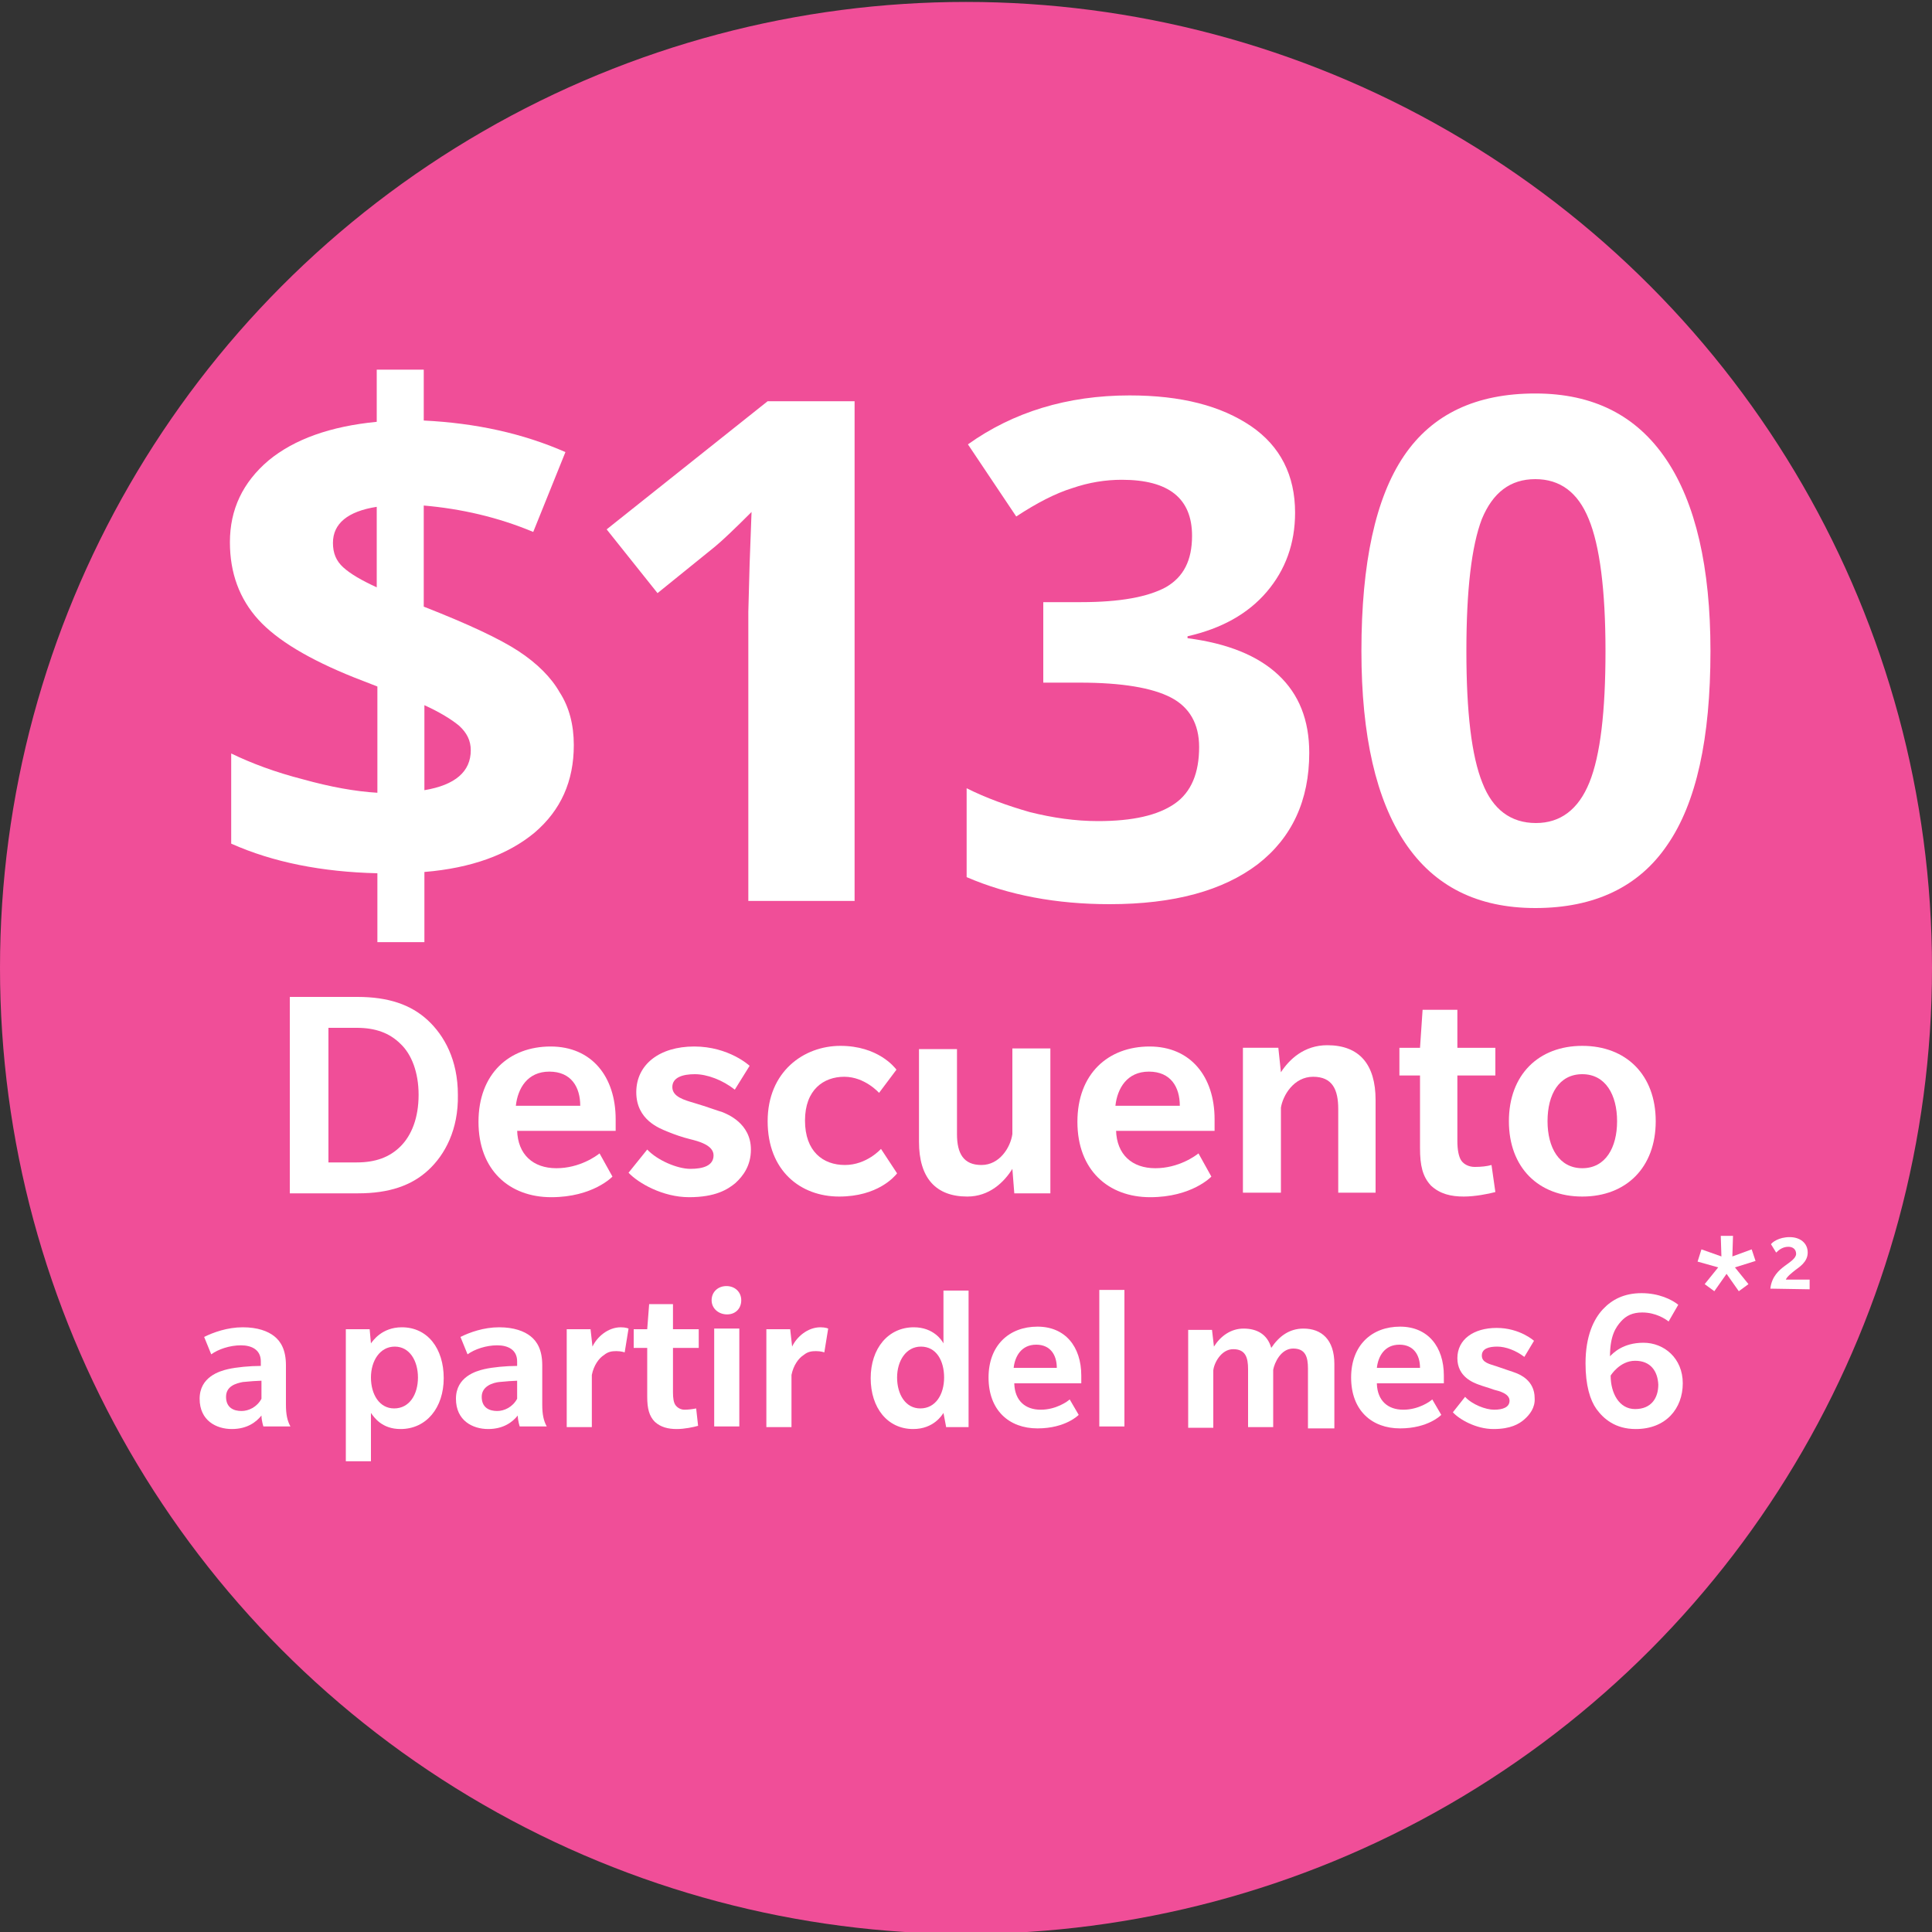 <?xml version="1.0" encoding="utf-8"?>
<!-- Generator: Adobe Illustrator 22.1.0, SVG Export Plug-In . SVG Version: 6.00 Build 0)  -->
<svg version="1.1" id="Capa_1" xmlns="http://www.w3.org/2000/svg" xmlns:xlink="http://www.w3.org/1999/xlink" x="0px" y="0px"
	 viewBox="0 0 300 300" style="enable-background:new 0 0 300 300;" xml:space="preserve">
<rect x="0" y="0" width="300" height="300" fill="#333333" stroke="none"/>
<style type="text/css">
	.st0{fill:#F04E98;}
	.st1{fill:none;}
	.st2{enable-background:new    ;}
	.st3{fill:#FFFFFF;}
</style>
<circle class="st0" cx="150" cy="150.3" r="150"/>
<rect y="153.9" class="st1" width="300" height="33.5"/>
<g class="st2">
	<path class="st3" d="M66.5,181.7c-2.6,2.4-6.1,3.6-10.9,3.6H45v-30.5h10.5c4.8,0,8.3,1.2,10.9,3.6c2.6,2.4,4.7,6.2,4.7,11.6
		C71.2,175.4,69.1,179.3,66.5,181.7z M62.2,162.1c-1.7-1.7-3.9-2.5-6.8-2.5H51v20.9h4.4c2.9,0,5.1-0.8,6.8-2.5s2.8-4.4,2.8-8
		C65,166.5,63.9,163.7,62.2,162.1z"/>
	<path class="st3" d="M80.3,175.5c0.1,3.8,2.5,5.9,6.1,5.9s6.2-1.9,6.7-2.3l2,3.6c0,0-3,3.2-9.5,3.2s-11.3-4.2-11.3-11.7
		s4.8-11.7,11.2-11.7c6.4,0,10.1,4.7,10.1,11.3v1.8H80.3V175.5z M85.3,166.4c-3.4,0-4.9,2.6-5.2,5.3h10
		C90.1,168.8,88.7,166.4,85.3,166.4z"/>
	<path class="st3" d="M114.2,183.7c-1.2,1-3.1,2.2-7.2,2.2s-7.9-2.2-9.4-3.8l2.9-3.6c1.6,1.7,4.7,3,6.7,3s3.6-0.5,3.6-2.1
		s-2.4-2.2-3.6-2.5s-2.4-0.7-3.6-1.2s-4.8-1.8-4.8-6.1s3.6-7.1,9-7.1s8.6,3,8.6,3l-2.3,3.7c-1.9-1.5-4.3-2.4-6.2-2.4
		c-1.9,0-3.5,0.5-3.5,2s1.8,2,3.5,2.5s3.6,1.2,4.3,1.4c0.7,0.3,4.4,1.7,4.4,5.8C116.6,181,115.4,182.6,114.2,183.7z"/>
	<path class="st3" d="M139.3,182.2c-0.4,0.5-3,3.6-9,3.6s-11.1-4-11.1-11.7s5.6-11.7,11.3-11.7c5.8,0,8.4,3.3,8.7,3.7l-2.7,3.6
		c0,0-2.2-2.5-5.4-2.5s-6.1,2-6.1,6.8s2.8,6.9,6.2,6.9c3.4,0,5.6-2.5,5.6-2.5L139.3,182.2z"/>
	<path class="st3" d="M157.5,185.3l-0.3-3.8c-1.3,2.1-3.6,4.3-7,4.3c-4.9,0-7.5-2.9-7.5-8.5v-14.4h5.9v13.2c0,3,1,4.8,3.8,4.8
		s4.5-2.7,4.8-4.8v-13.3h5.9v22.5H157.5z"/>
	<path class="st3" d="M173.3,175.5c0.1,3.8,2.5,5.9,6.1,5.9s6.2-1.9,6.7-2.3l2,3.6c0,0-3,3.2-9.5,3.2s-11.3-4.2-11.3-11.7
		s4.8-11.7,11.2-11.7s10.1,4.7,10.1,11.3v1.8h-15.3V175.5z M178.4,166.4c-3.4,0-4.9,2.6-5.2,5.3h10
		C183.2,168.8,181.8,166.4,178.4,166.4z"/>
	<path class="st3" d="M207.8,185.3v-13.1c0-3-0.9-5-3.9-5s-4.7,2.9-5,4.8v13.2H193v-22.5h5.5l0.4,3.8c1.3-2,3.6-4.2,7.2-4.2
		c5,0,7.5,3,7.5,8.5v14.4h-5.8L207.8,185.3L207.8,185.3z"/>
	<path class="st3" d="M232.2,185.1c-1.1,0.3-3.2,0.7-4.9,0.7c-2,0-3.7-0.4-5.1-1.7c-1.3-1.4-1.7-3.1-1.7-5.8V167h-3.2v-4.3h3.2
		l0.4-5.9h5.4v5.9h5.9v4.3h-5.9v10.2c0,1.3,0.2,2.4,0.6,3c0.4,0.6,1.2,1,2.1,1c1,0,1.9-0.1,2.6-0.3L232.2,185.1z"/>
	<path class="st3" d="M245.7,185.8c-6.8,0-11.4-4.5-11.4-11.7s4.6-11.7,11.4-11.7s11.4,4.5,11.4,11.7S252.5,185.8,245.7,185.8z
		 M245.7,166.8c-3.6,0-5.4,3.1-5.4,7.3c0,4.1,1.8,7.3,5.4,7.3c3.6,0,5.4-3.2,5.4-7.3C251.1,170,249.3,166.8,245.7,166.8z"/>
</g>
<rect y="60.8" class="st1" width="300" height="94.8"/>
<rect x="15" y="193.7" class="st1" width="282" height="31.5"/>
<g>
	<path class="st3" d="M89.1,115.7c0,5.6-2,10.1-6.1,13.6c-4.1,3.4-9.8,5.5-17.1,6.1v10.9h-7.3v-10.7c-8.6-0.2-16.2-1.7-22.7-4.6v-14
		c3.1,1.5,6.8,2.9,11.1,4c4.3,1.2,8.2,1.9,11.6,2.1v-16.5l-3.6-1.4c-7-2.8-12-5.8-14.9-9s-4.4-7.2-4.4-12c0-5.1,2-9.3,6-12.7
		c4-3.3,9.6-5.3,16.8-6v-8.1h7.3v7.9c8.1,0.4,15.4,2,22,4.9l-5,12.4c-5.5-2.3-11.2-3.6-17-4.1v15.7c6.9,2.7,11.8,5,14.7,6.9
		c2.9,1.9,5.1,4.1,6.4,6.4C88.4,109.8,89.1,112.6,89.1,115.7z M51.7,84.3c0,1.6,0.5,2.8,1.6,3.8s2.8,2,5.2,3.1V78.7
		C54,79.4,51.7,81.3,51.7,84.3z M73.1,116.5c0-1.5-0.6-2.7-1.8-3.8c-1.2-1-3-2.1-5.4-3.2v13.2C70.7,121.9,73.1,119.8,73.1,116.5z"/>
	<path class="st3" d="M132.6,139.9h-16.4V95l0.2-7.4l0.3-8.1c-2.7,2.7-4.6,4.5-5.7,5.4l-8.9,7.2l-7.9-9.9l25-19.9h13.5v77.6H132.6z"
		/>
	<path class="st3" d="M265.6,101.1c0,13.6-2.2,23.6-6.7,30.1c-4.4,6.5-11.3,9.8-20.5,9.8c-9,0-15.7-3.4-20.2-10.1
		c-4.5-6.7-6.8-16.6-6.8-29.8c0-13.7,2.2-23.8,6.6-30.3c4.4-6.5,11.2-9.7,20.4-9.7c9,0,15.7,3.4,20.3,10.2
		C263.3,78.1,265.6,88.1,265.6,101.1z M227.7,101.1c0,9.5,0.8,16.3,2.5,20.5c1.6,4.1,4.4,6.2,8.3,6.2c3.8,0,6.6-2.1,8.3-6.3
		c1.7-4.2,2.5-11,2.5-20.4c0-9.5-0.9-16.4-2.6-20.5c-1.7-4.2-4.5-6.2-8.3-6.2c-3.9,0-6.6,2.1-8.3,6.2
		C228.5,84.8,227.7,91.6,227.7,101.1z"/>
</g>
<g>
	<path class="st3" d="M201.1,79.6c0,4.8-1.5,8.9-4.4,12.3s-7,5.7-12.3,6.9v0.3c6.2,0.8,10.9,2.7,14.1,5.7c3.2,3,4.8,7,4.8,12.1
		c0,7.4-2.7,13.2-8,17.3c-5.4,4.1-13,6.2-23,6.2c-8.3,0-15.7-1.4-22.2-4.2v-13.8c3,1.5,6.3,2.7,9.8,3.7c3.6,0.9,7.1,1.4,10.6,1.4
		c5.4,0,9.3-0.9,11.9-2.7c2.6-1.8,3.8-4.8,3.8-8.8c0-3.6-1.5-6.2-4.4-7.7s-7.6-2.3-14.1-2.3H162V93.5h5.9c6,0,10.3-0.8,13.1-2.3
		c2.8-1.6,4.1-4.2,4.1-8c0-5.8-3.6-8.7-10.9-8.7c-2.5,0-5.1,0.4-7.7,1.3c-2.6,0.8-5.5,2.3-8.7,4.4L150.3,69c7-5,15.4-7.6,25.1-7.6
		c8,0,14.2,1.6,18.9,4.8C198.8,69.3,201.1,73.8,201.1,79.6z"/>
</g>
<g>
	<g class="st2">
		<path class="st3" d="M269.4,196.8l2.1,2.6l-1.5,1.1l-1.9-2.7l-1.9,2.7l-1.5-1.1l2.1-2.6l-3.2-0.9l0.6-1.9l3.1,1.1l-0.1-3.2h1.9
			l-0.1,3.2l3-1.1l0.6,1.8L269.4,196.8z"/>
	</g>
	<g class="st2">
		<path class="st3" d="M274.9,200.1c0.2-1.9,1.4-2.9,2.2-3.5s1.8-1.2,1.8-1.9c0-0.7-0.5-1.1-1.2-1.1c-0.8,0-1.4,0.4-1.9,0.9
			l-0.8-1.3c0.2-0.3,1.2-1.1,2.9-1.1c1.6,0,2.8,0.9,2.8,2.4s-1.4,2.3-1.9,2.7c-0.5,0.4-1.3,1-1.5,1.5h3.7v1.5L274.9,200.1
			L274.9,200.1z"/>
	</g>
</g>
<g>
	<path class="st3" d="M40.9,221.5c0,0-0.3-0.9-0.3-1.7c-0.8,1-2.2,2.1-4.6,2.1c-2.4,0-5-1.3-5-4.7c0-3.4,3.1-4.3,4.4-4.6
		c1.3-0.3,3.4-0.5,5.1-0.5v-0.7c0-1.8-1.4-2.5-3.1-2.5c-1.7,0-3.5,0.6-4.6,1.4l-1.1-2.7c1.4-0.7,3.6-1.5,6-1.5
		c2.3,0,3.9,0.6,4.9,1.4c1,0.8,1.8,2.1,1.8,4.5v6.1c0,1.5,0.2,2.5,0.7,3.4H40.9z M40.5,214.4c-0.4,0-1.9,0.1-2.8,0.2
		c-1,0.2-2.6,0.6-2.6,2.3c0,1.7,1.2,2.2,2.4,2.2c1.1,0,2.4-0.6,3.1-1.9V214.4z"/>
	<path class="st3" d="M62.2,221.9c-2.9,0-4.1-1.8-4.6-2.5v7.5h-3.9v-20.5h3.7l0.2,2.2c0.3-0.4,1.7-2.5,4.8-2.5c4,0,6.5,3.3,6.5,7.9
		C68.9,218.6,66.2,221.9,62.2,221.9z M61.3,209.1c-2.3,0-3.7,2.2-3.7,4.8c0,2.6,1.3,4.8,3.6,4.8c2.4,0,3.7-2.2,3.7-4.8
		C64.9,211.3,63.6,209.1,61.3,209.1z"/>
	<path class="st3" d="M80.7,221.5c0,0-0.3-0.9-0.3-1.7c-0.8,1-2.2,2.1-4.6,2.1c-2.4,0-5-1.3-5-4.7c0-3.4,3.1-4.3,4.4-4.6
		c1.3-0.3,3.4-0.5,5.1-0.5v-0.7c0-1.8-1.4-2.5-3.1-2.5c-1.7,0-3.5,0.6-4.6,1.4l-1.1-2.7c1.4-0.7,3.6-1.5,6-1.5
		c2.3,0,3.9,0.6,4.9,1.4c1,0.8,1.8,2.1,1.8,4.5v6.1c0,1.5,0.2,2.5,0.7,3.4H80.7z M80.3,214.4c-0.4,0-1.9,0.1-2.8,0.2
		s-2.7,0.6-2.7,2.3c0,1.7,1.2,2.2,2.4,2.2c1.1,0,2.4-0.6,3.1-1.9V214.4z"/>
	<path class="st3" d="M97,210c0,0-0.5-0.2-1.3-0.2c-0.7,0-1.3,0.1-1.9,0.6c-0.8,0.5-1.6,1.6-1.9,3.1v8.1H88v-15.2h3.7l0.3,2.7
		c0.7-1.5,2.4-3,4.4-3c0.8,0,1.2,0.2,1.2,0.2L97,210z"/>
	<path class="st3" d="M108.4,221.4c-0.7,0.2-2.1,0.5-3.3,0.5c-1.4,0-2.5-0.3-3.4-1.1c-0.9-0.9-1.2-2.1-1.2-3.9v-7.6h-2.1v-2.9h2.1
		l0.3-3.9h3.7v3.9h4v2.9h-4v6.9c0,0.9,0.1,1.6,0.4,2c0.3,0.4,0.8,0.7,1.4,0.7s1.3-0.1,1.8-0.2L108.4,221.4z"/>
	<path class="st3" d="M112.9,204.1c-1.3,0-2.4-0.9-2.4-2.2c0-1.3,1-2.2,2.3-2.2c1.3,0,2.3,0.9,2.3,2.2S114.2,204.1,112.9,204.1z
		 M110.9,221.5v-15.2h3.9v15.2H110.9z"/>
	<path class="st3" d="M128,210c0,0-0.5-0.2-1.3-0.2c-0.7,0-1.3,0.1-1.9,0.6c-0.8,0.5-1.6,1.6-1.9,3.1v8.1h-3.9v-15.2h3.7l0.3,2.7
		c0.7-1.5,2.4-3,4.4-3c0.8,0,1.2,0.2,1.2,0.2L128,210z"/>
	<path class="st3" d="M146.9,221.5l-0.4-2.1c-0.2,0.3-1.5,2.5-4.7,2.5c-4,0-6.6-3.3-6.6-7.9c0-4.6,2.7-7.9,6.7-7.9
		c3.1,0,4.4,2.1,4.6,2.5v-8.2h3.9v21.2H146.9z M143,209.1c-2.3,0-3.7,2.2-3.7,4.8c0,2.6,1.3,4.8,3.6,4.8c2.4,0,3.7-2.2,3.7-4.8
		C146.6,211.3,145.4,209.1,143,209.1z"/>
	<path class="st3" d="M157.5,214.9c0.1,2.6,1.7,4,4.1,4c2.4,0,4.2-1.3,4.5-1.6l1.4,2.4c0,0-2,2.1-6.4,2.1c-4.4,0-7.6-2.8-7.6-7.9
		c0-5,3.2-7.9,7.6-7.9c4.3,0,6.8,3.1,6.8,7.6v1.2H157.5z M160.9,208.8c-2.3,0-3.3,1.8-3.5,3.6h6.7
		C164.1,210.4,163.1,208.8,160.9,208.8z"/>
	<path class="st3" d="M170.7,221.5v-21.2h3.9v21.2H170.7z"/>
	<path class="st3" d="M203.1,221.5v-9c0-1.8-0.4-3.1-2.3-3.1c-1.9,0-2.9,2.2-3.1,3.3v8.9h-3.9v-9c0-1.8-0.4-3.1-2.3-3.1
		c-1.9,0-3,2.2-3.1,3.3v8.9h-3.9v-15.2h3.7l0.3,2.6c1-1.6,2.6-2.8,4.6-2.8c2.1,0,3.7,0.9,4.3,3c1.2-1.8,2.8-3,5-3
		c2.8,0,4.8,1.7,4.8,5.5v10H203.1z"/>
	<path class="st3" d="M213.8,214.9c0.1,2.6,1.7,4,4.1,4c2.4,0,4.2-1.3,4.5-1.6l1.4,2.4c0,0-2,2.1-6.4,2.1c-4.4,0-7.6-2.8-7.6-7.9
		c0-5,3.2-7.9,7.6-7.9c4.3,0,6.8,3.1,6.8,7.6v1.2H213.8z M217.3,208.8c-2.3,0-3.3,1.8-3.5,3.6h6.7
		C220.5,210.4,219.5,208.8,217.3,208.8z"/>
	<path class="st3" d="M236.7,220.4c-0.8,0.7-2.1,1.5-4.8,1.5s-5.3-1.5-6.3-2.6l1.9-2.4c1.1,1.2,3.2,2,4.5,2c1.4,0,2.4-0.4,2.4-1.4
		c0-1.1-1.6-1.5-2.4-1.7c-0.8-0.3-1.6-0.5-2.4-0.8c-0.8-0.3-3.3-1.2-3.3-4.1c0-2.9,2.5-4.7,6.1-4.7c3.6,0,5.8,2,5.8,2l-1.5,2.5
		c-1.3-1-2.9-1.6-4.2-1.6s-2.4,0.3-2.4,1.4s1.2,1.3,2.4,1.7c1.1,0.4,2.4,0.8,2.9,1c0.5,0.2,2.9,1.1,2.9,3.9
		C238.4,218.6,237.5,219.7,236.7,220.4z"/>
	<path class="st3" d="M254,221.9c-3.2,0-5-1.6-6.1-3.1c-1-1.4-1.7-3.7-1.7-7.1c0-4.3,1.3-6.9,2.7-8.4c1.4-1.5,3.3-2.5,6-2.5
		c2.7,0,4.7,1,5.7,1.8l-1.5,2.6c-0.5-0.4-2-1.4-4.1-1.4c-1.5,0-2.5,0.5-3.3,1.4s-1.7,2.2-1.7,5.4c0.5-0.5,2-2.1,5.2-2.1
		c3.2,0,6.1,2.4,6.1,6.3C261.3,218.7,258.7,221.9,254,221.9z M253.9,211.3c-2.4,0-3.8,2.3-3.8,2.3c0,2.7,1.3,5.2,3.8,5.2
		c2.5,0,3.6-1.7,3.6-3.8C257.4,212.9,256.3,211.3,253.9,211.3z"/>
</g>
</svg>
